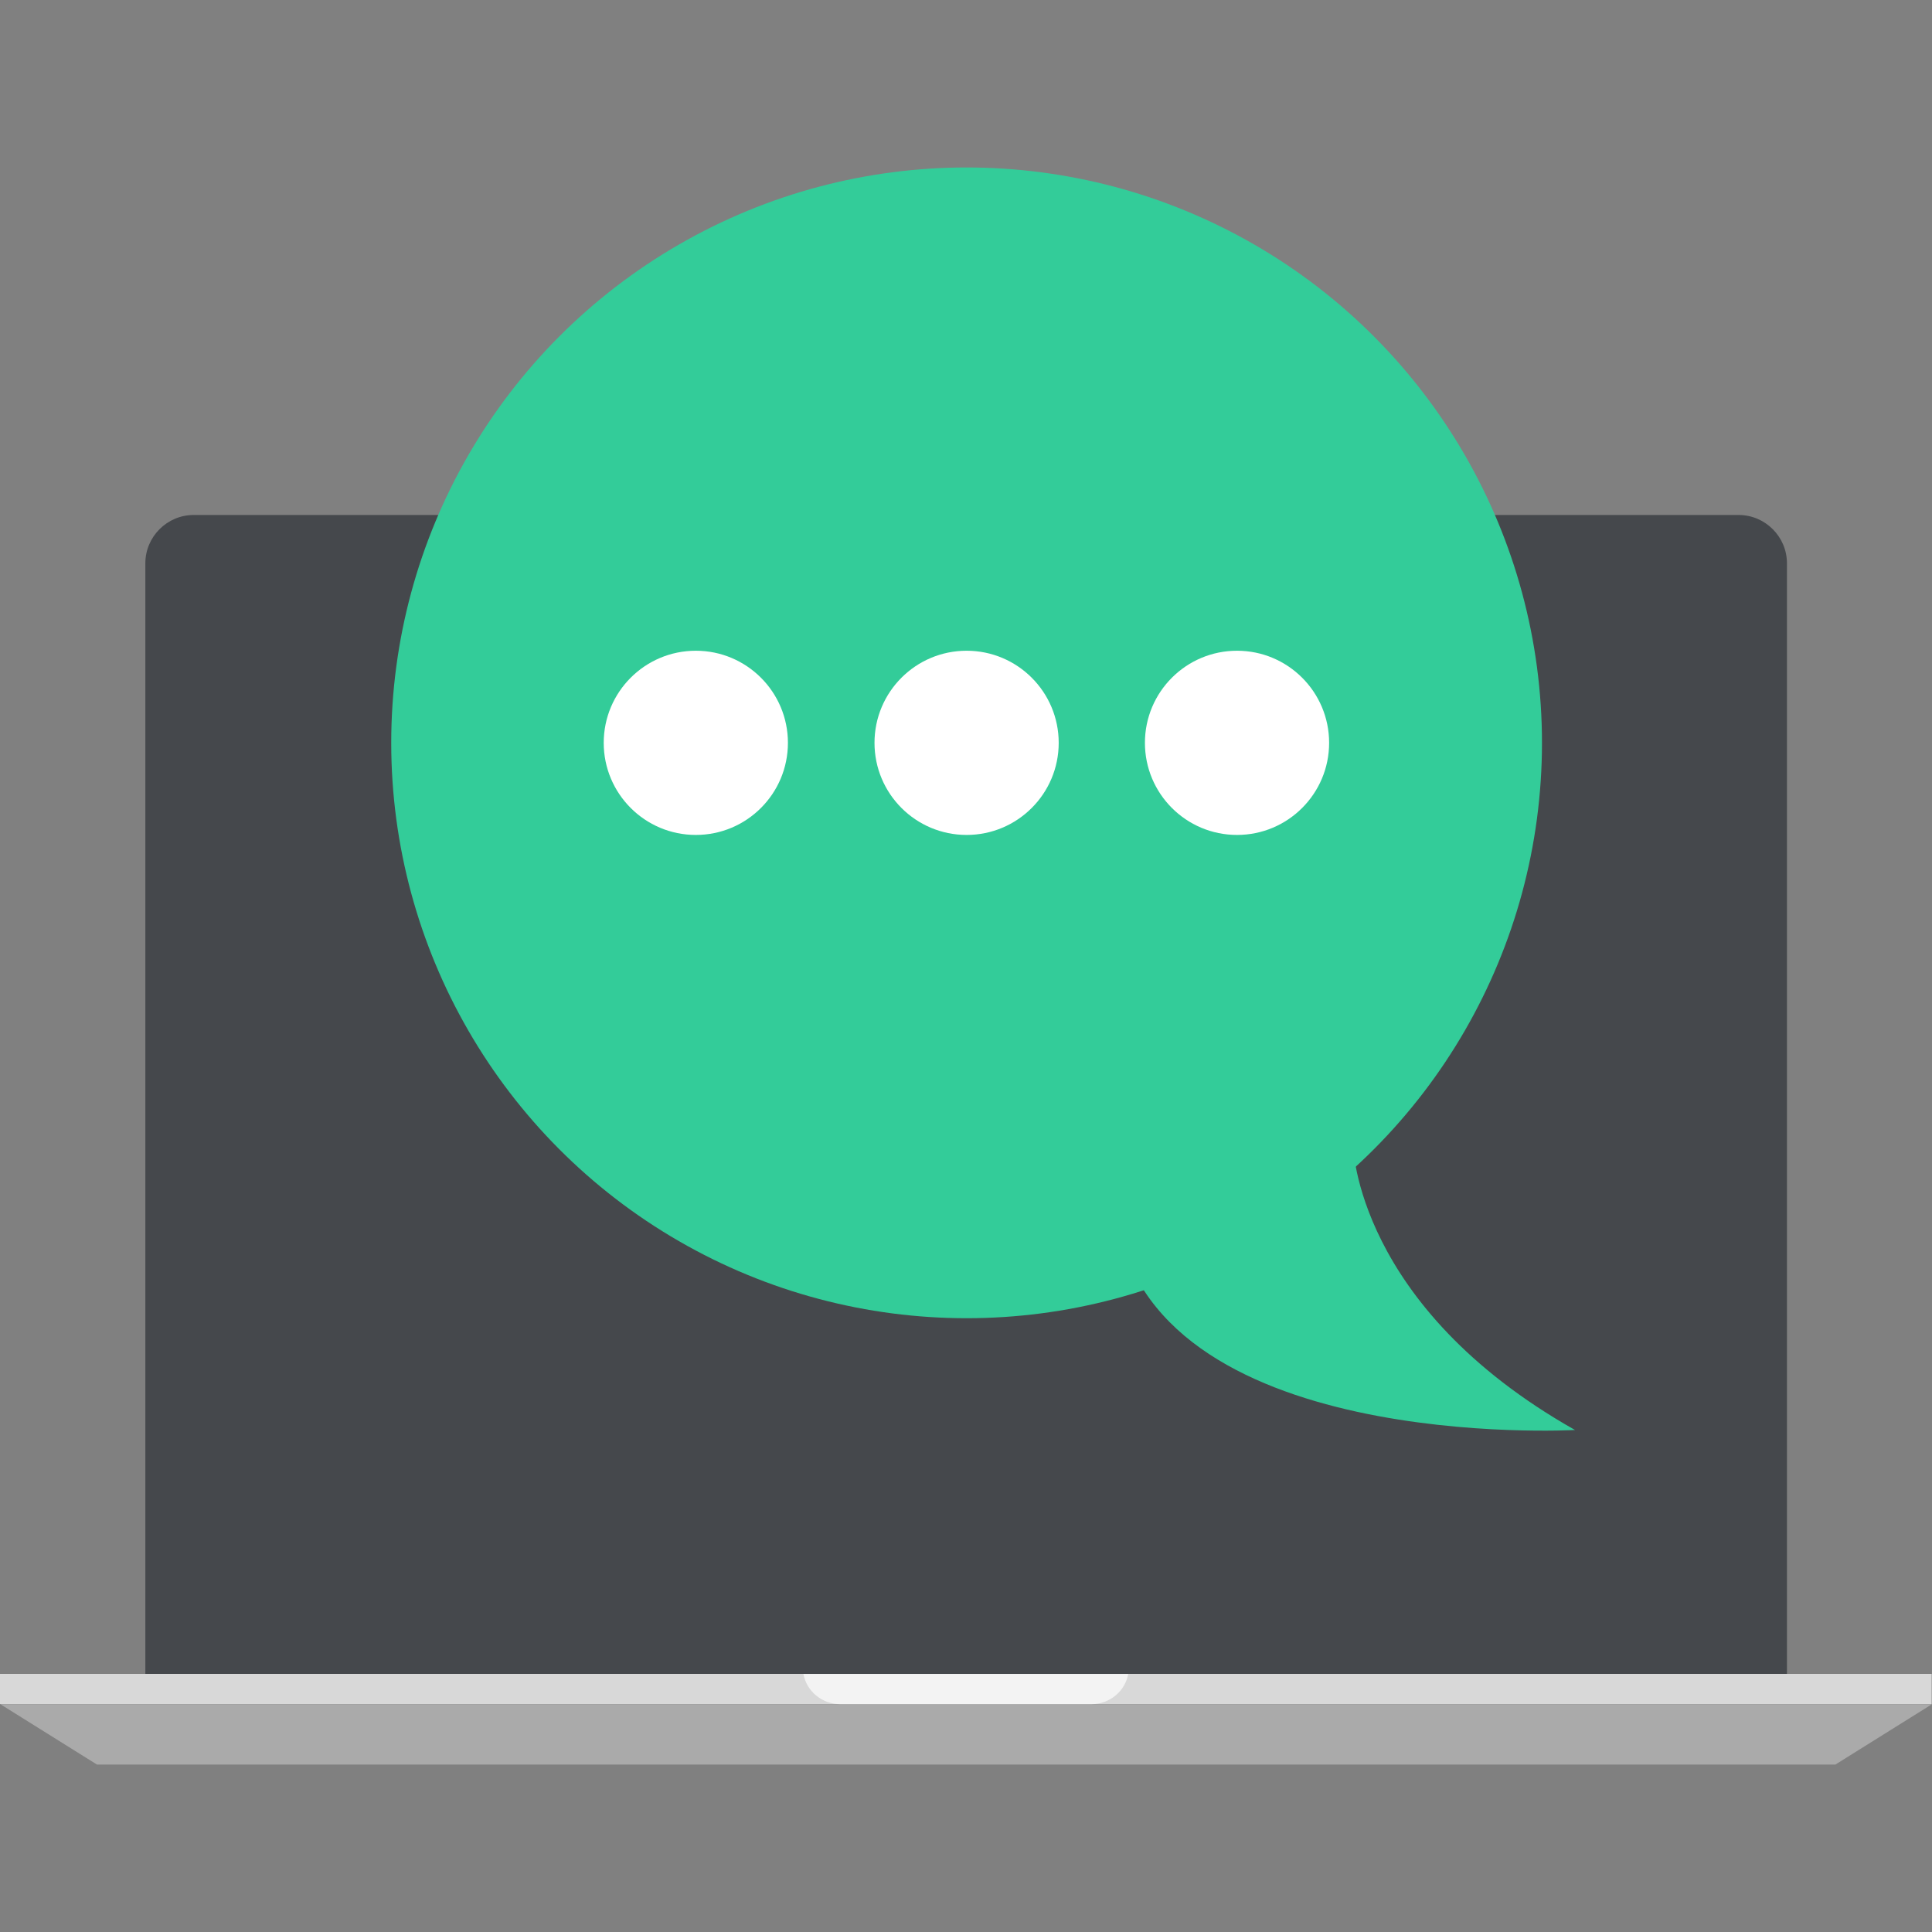<!DOCTYPE svg PUBLIC "-//W3C//DTD SVG 1.1//EN" "http://www.w3.org/Graphics/SVG/1.1/DTD/svg11.dtd">
<!-- Uploaded to: SVG Repo, www.svgrepo.com, Transformed by: SVG Repo Mixer Tools -->
<svg version="1.1" id="Layer_1" xmlns="http://www.w3.org/2000/svg" xmlns:xlink="http://www.w3.org/1999/xlink" viewBox="0 0 512 512" xml:space="preserve" width="64px" height="64px" fill="#45484C">
<rect x="0" y="0" width="512" height="512" fill="#808080" stroke="none"/>
<g id="SVGRepo_bgCarrier" stroke-width="0"/>
<g id="SVGRepo_tracerCarrier" stroke-linecap="round" stroke-linejoin="round"/>
<g id="SVGRepo_iconCarrier"> <path d="M473.56,443.628V149.276c0-7.04-5.76-12.8-12.8-12.8H51.32c-7.04,0-12.8,5.76-12.8,12.8v294.352 C38.528,443.628,474.632,443.628,473.56,443.628z"/> <rect x="54.52" y="152.476" width="403.04" height="275.152"/> <rect y="443.596" style="fill:#D8D8D8;" width="511.912" height="8"/> <polygon style="fill:#AAAAAA;" points="486.408,467.62 25.688,467.62 0.088,451.628 512,451.628 "/> <g style="opacity:0.7;"> <path style="fill:#FFFFFF;" d="M298.992,443.628H212.92c0.816,4.488,4.824,8,9.832,8h66.4 C294.168,451.628,298.176,448.116,298.992,443.628z"/> </g> <circle style="fill:#33CC99;" cx="256.16" cy="196.86" r="152.48"/> <g> <circle style="fill:#FFFFFF;" cx="184.4" cy="196.86" r="24.408"/> <circle style="fill:#FFFFFF;" cx="256.16" cy="196.86" r="24.408"/> <circle style="fill:#FFFFFF;" cx="327.824" cy="196.86" r="24.408"/> </g> <path style="fill:#33CC99;" d="M358.584,303.54c0,0,0.72,42.616,58.808,75.424c0,0-113.424,6.368-121.728-57.672L358.584,303.54z"/> </g>
</svg>